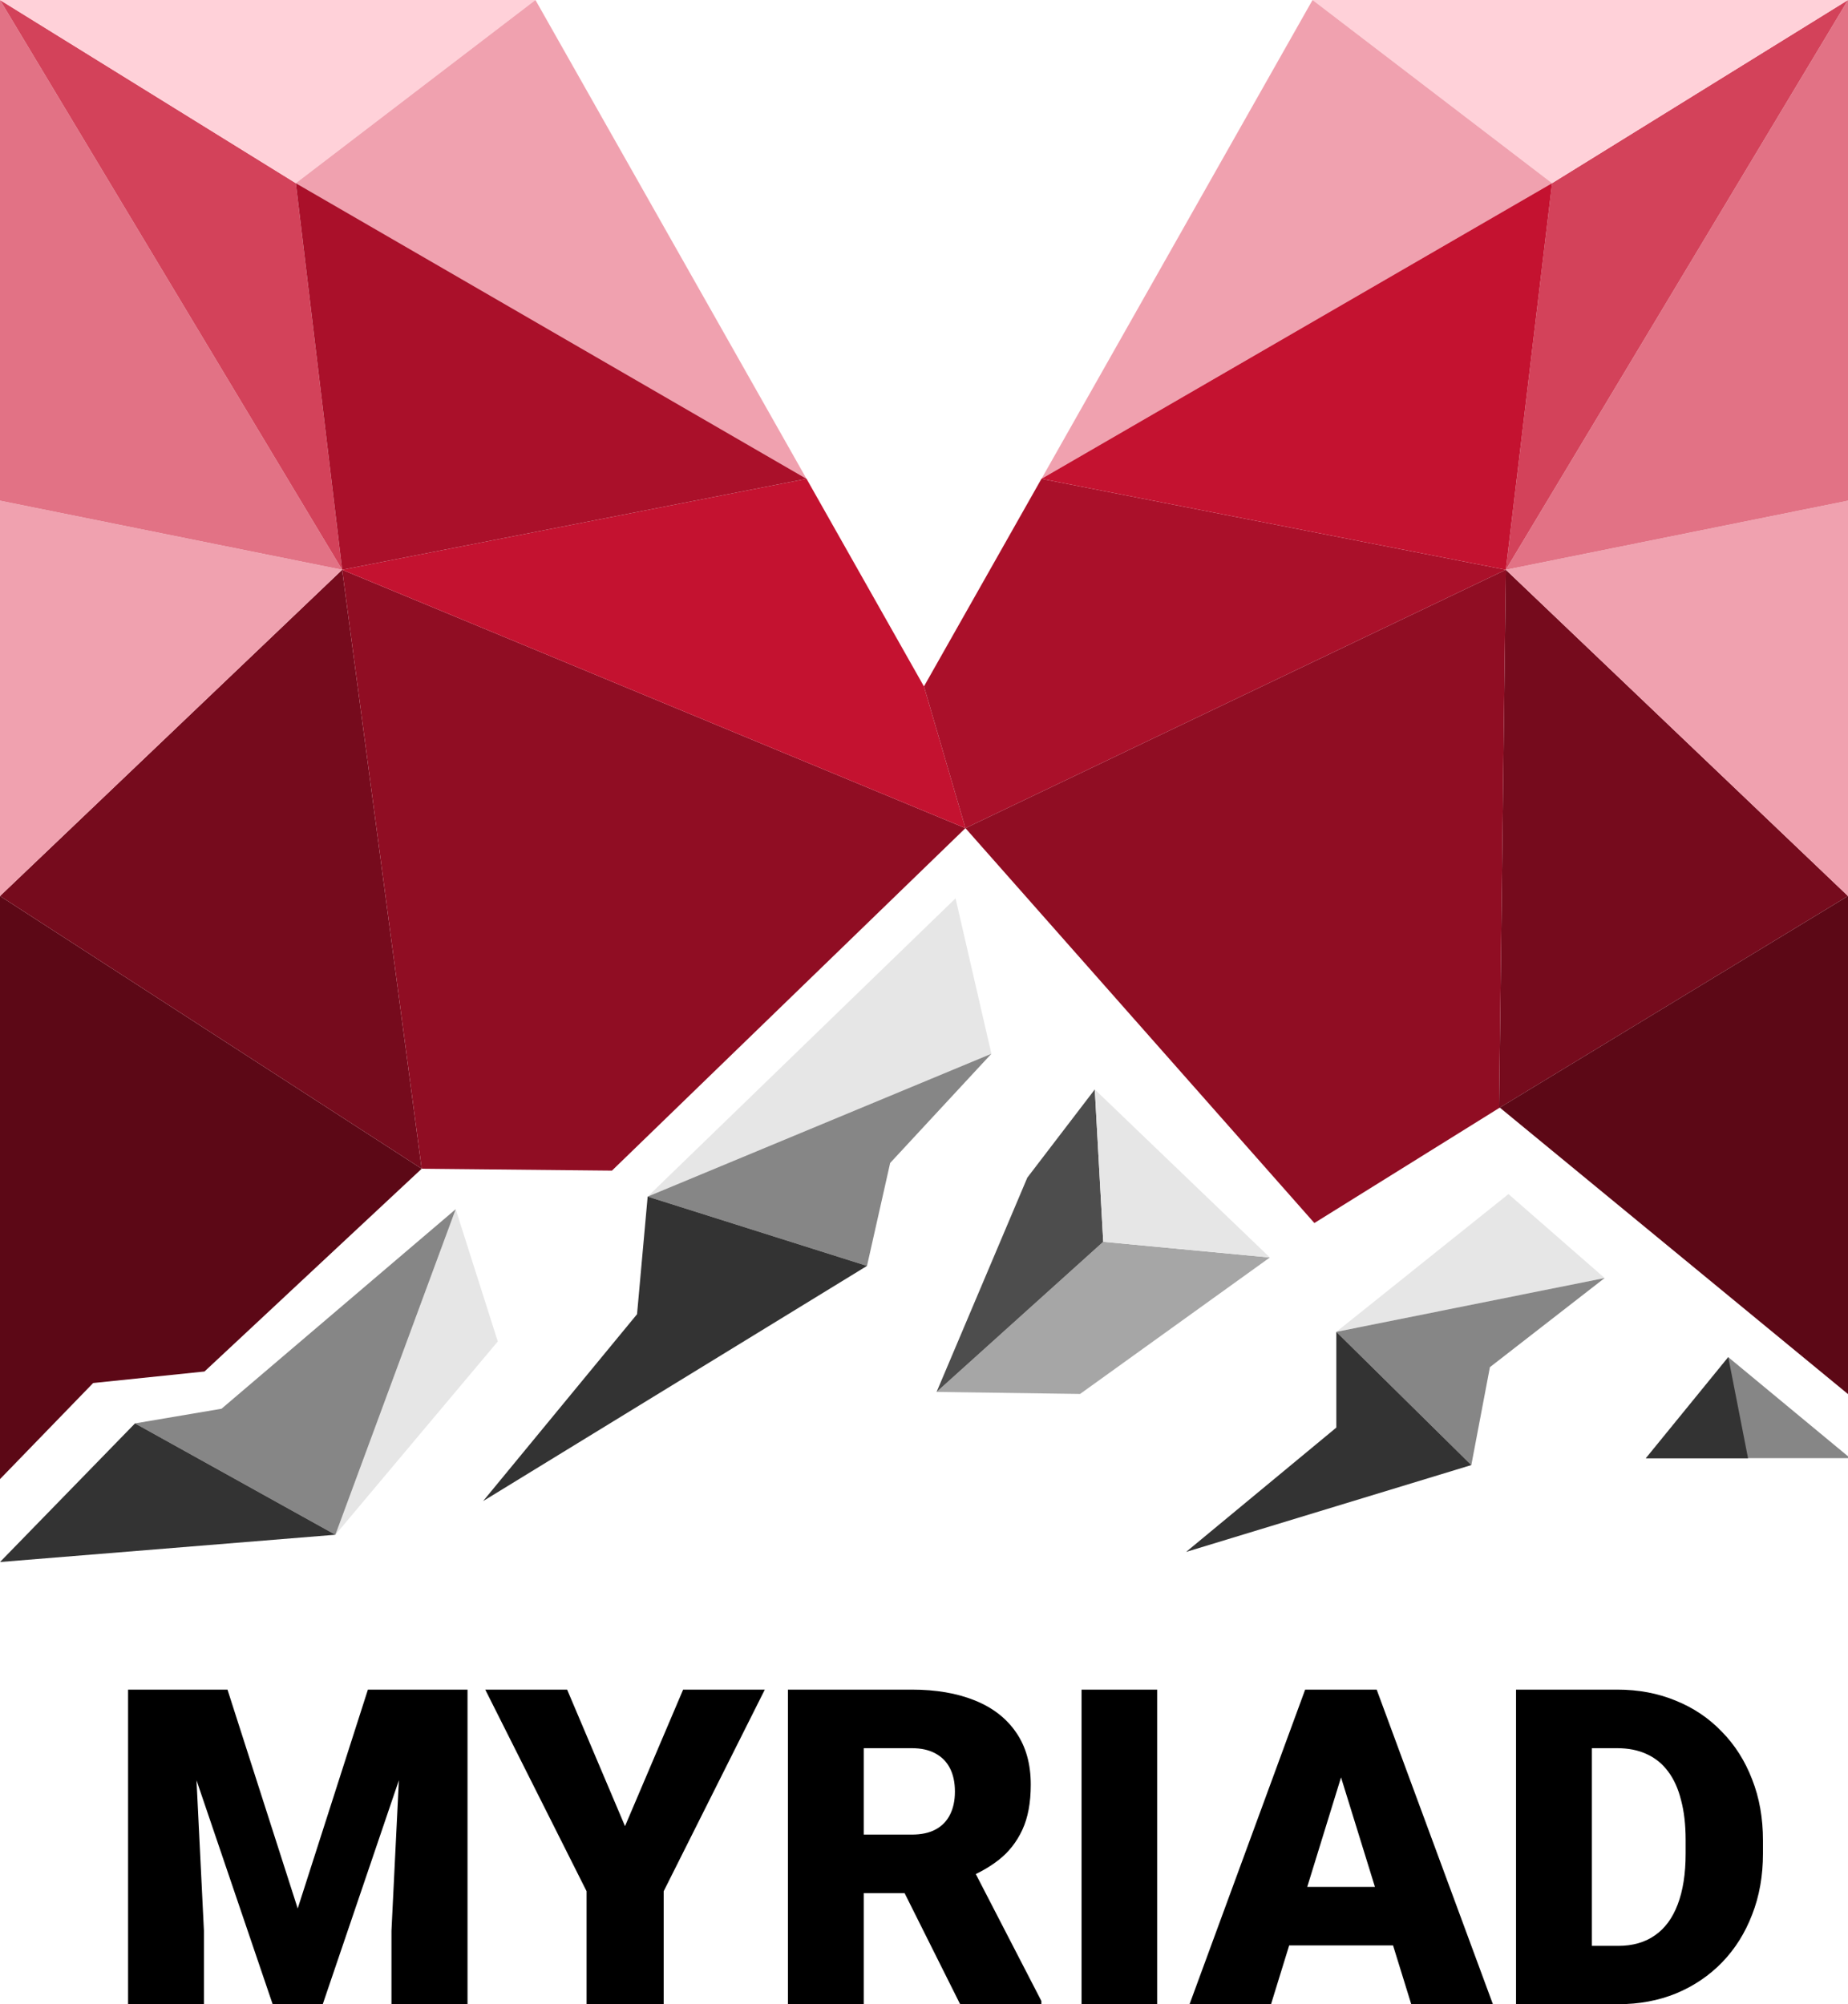 <?xml version="1.0" encoding="UTF-8"?> <svg xmlns="http://www.w3.org/2000/svg" width="71" height="77" viewBox="0 0 71 77" fill="none"><g clip-path="url(#clip0_2048_872)"><path fill-rule="evenodd" clip-rule="evenodd" d="M66.4 52.141L63.234 56.022H71.087L66.4 52.141Z" fill="#868686"></path><path fill-rule="evenodd" clip-rule="evenodd" d="M51.341 51.169L61.65 49.102L57.956 45.876L51.341 51.169Z" fill="#E6E6E6"></path><path fill-rule="evenodd" clip-rule="evenodd" d="M61.65 49.101L51.341 51.169L56.528 56.287L57.242 52.526L61.65 49.101Z" fill="#868686"></path><path fill-rule="evenodd" clip-rule="evenodd" d="M56.528 56.287L51.341 51.169V54.847L45.57 59.624L56.528 56.287Z" fill="#333333"></path><path fill-rule="evenodd" clip-rule="evenodd" d="M41.496 53.555L48.787 48.312L42.386 47.708L35.984 53.477L41.496 53.555Z" fill="#A6A6A6"></path><path fill-rule="evenodd" clip-rule="evenodd" d="M35.984 53.477L42.386 47.708L42.061 41.856L39.47 45.243L35.984 53.477Z" fill="#4D4D4D"></path><path fill-rule="evenodd" clip-rule="evenodd" d="M42.062 41.856L42.386 47.708L48.787 48.312L42.062 41.856Z" fill="#E6E6E6"></path><path fill-rule="evenodd" clip-rule="evenodd" d="M24.883 45.972L38.089 40.485L36.712 34.513L24.883 45.972Z" fill="#E6E6E6"></path><path fill-rule="evenodd" clip-rule="evenodd" d="M38.089 40.485L24.883 45.972L33.31 48.635L34.2 44.68L38.089 40.485Z" fill="#868686"></path><path fill-rule="evenodd" clip-rule="evenodd" d="M33.31 48.635L24.883 45.972L24.475 50.491L18.56 57.672L33.31 48.635Z" fill="#333333"></path><path fill-rule="evenodd" clip-rule="evenodd" d="M19.125 51.538L17.508 46.457L12.886 58.964L19.125 51.538Z" fill="#E6E6E6"></path><path fill-rule="evenodd" clip-rule="evenodd" d="M12.886 58.964L17.508 46.457L8.511 54.123L5.187 54.686L12.886 58.964Z" fill="#868686"></path><path fill-rule="evenodd" clip-rule="evenodd" d="M12.886 58.964L5.187 54.686L0 60.012L12.886 58.964Z" fill="#333333"></path><path fill-rule="evenodd" clip-rule="evenodd" d="M16.201 44.902L0 34.425V52.175V56.827L3.579 53.135L7.857 52.692L16.201 44.902Z" fill="#5C0816"></path><path fill-rule="evenodd" clip-rule="evenodd" d="M0 34.425L16.201 44.902L13.146 21.89L0 34.425Z" fill="#760B1D"></path><path fill-rule="evenodd" clip-rule="evenodd" d="M13.146 21.89L16.201 44.902L23.511 44.975L37.092 31.817L13.146 21.89Z" fill="#900D23"></path><path fill-rule="evenodd" clip-rule="evenodd" d="M13.146 21.89L37.092 31.817L35.498 26.372L30.988 18.396L13.146 21.89Z" fill="#C41230"></path><path fill-rule="evenodd" clip-rule="evenodd" d="M0 34.425L13.146 21.89L0 19.236V28.125V31.398V34.425Z" fill="#F0A1AF"></path><path fill-rule="evenodd" clip-rule="evenodd" d="M0 19.236L13.146 21.89L0 0V19.236Z" fill="#E27285"></path><path fill-rule="evenodd" clip-rule="evenodd" d="M0 0L13.146 21.89L11.366 7.038L0 0Z" fill="#D3425A"></path><path fill-rule="evenodd" clip-rule="evenodd" d="M0 0L11.366 7.038L20.572 0H0Z" fill="#FFD1D9"></path><path fill-rule="evenodd" clip-rule="evenodd" d="M20.572 0L11.366 7.038L30.987 18.396L20.572 0Z" fill="#F0A1AF"></path><path fill-rule="evenodd" clip-rule="evenodd" d="M30.987 18.396L11.366 7.038L13.146 21.89L30.987 18.396Z" fill="#AA102A"></path><path fill-rule="evenodd" clip-rule="evenodd" d="M71 34.425L57.594 42.571L57.854 21.89L71 34.425Z" fill="#760B1D"></path><path fill-rule="evenodd" clip-rule="evenodd" d="M57.854 21.89L37.092 31.817L35.498 26.372L40.012 18.396L57.854 21.89Z" fill="#AA102A"></path><path fill-rule="evenodd" clip-rule="evenodd" d="M71 34.425L57.854 21.89L71 19.236V28.125V31.398V34.425Z" fill="#F0A1AF"></path><path fill-rule="evenodd" clip-rule="evenodd" d="M71 19.236L57.854 21.89L71 0V19.236Z" fill="#E27285"></path><path fill-rule="evenodd" clip-rule="evenodd" d="M71 0L57.854 21.89L59.629 7.038L71 0Z" fill="#D3425A"></path><path fill-rule="evenodd" clip-rule="evenodd" d="M71 0L59.629 7.038L50.428 0H71Z" fill="#FFD1D9"></path><path fill-rule="evenodd" clip-rule="evenodd" d="M50.428 0L59.63 7.038L40.013 18.396L50.428 0Z" fill="#F0A1AF"></path><path fill-rule="evenodd" clip-rule="evenodd" d="M40.013 18.396L59.63 7.038L57.854 21.89L40.013 18.396Z" fill="#C41230"></path><path fill-rule="evenodd" clip-rule="evenodd" d="M57.854 21.89L37.092 31.817L50.498 46.988L57.594 42.571L57.854 21.89Z" fill="#900D23"></path><path fill-rule="evenodd" clip-rule="evenodd" d="M71 34.425L57.622 42.553L71 53.56V34.425Z" fill="#5C0816"></path><path fill-rule="evenodd" clip-rule="evenodd" d="M63.234 56.027L66.4 52.141L67.16 56.027H63.234Z" fill="#333333"></path></g><path d="M6.366 64.914H8.74L11.438 73.323L14.135 64.914H16.509L12.4 77H10.475L6.366 64.914ZM4.921 64.914H7.378L7.835 74.178V77H4.921V64.914ZM15.497 64.914H17.962V77H15.04V74.178L15.497 64.914ZM21.789 64.914L24.013 70.16L26.246 64.914H29.384L25.499 72.659V77H22.536V72.659L18.643 64.914H21.789ZM30.272 64.914H35.028C35.958 64.914 36.766 65.052 37.452 65.329C38.138 65.606 38.667 66.015 39.038 66.558C39.414 67.1 39.602 67.769 39.602 68.566C39.602 69.258 39.494 69.836 39.278 70.301C39.062 70.766 38.761 71.151 38.373 71.455C37.992 71.754 37.546 72 37.037 72.194L36.083 72.733H32.09L32.073 70.484H35.028C35.399 70.484 35.706 70.418 35.95 70.285C36.193 70.152 36.376 69.964 36.498 69.72C36.625 69.471 36.688 69.175 36.688 68.832C36.688 68.483 36.625 68.185 36.498 67.936C36.37 67.686 36.182 67.496 35.933 67.363C35.69 67.23 35.388 67.164 35.028 67.164H33.185V77H30.272V64.914ZM36.888 77L34.215 71.654L37.303 71.638L40.009 76.876V77H36.888ZM44.458 64.914V77H41.553V64.914H44.458ZM51.779 67.454L48.833 77H45.703L50.144 64.914H52.128L51.779 67.454ZM54.22 77L51.265 67.454L50.883 64.914H52.892L57.357 77H54.22ZM54.103 72.493V74.742H47.903V72.493H54.103ZM62.172 77H59.491L59.507 74.759H62.172C62.725 74.759 63.193 74.626 63.575 74.36C63.962 74.095 64.255 73.699 64.455 73.173C64.659 72.642 64.762 71.989 64.762 71.214V70.691C64.762 70.11 64.704 69.601 64.587 69.164C64.477 68.721 64.311 68.353 64.089 68.06C63.868 67.761 63.591 67.537 63.259 67.388C62.933 67.238 62.556 67.164 62.13 67.164H59.441V64.914H62.13C62.949 64.914 63.699 65.055 64.38 65.337C65.066 65.614 65.658 66.013 66.156 66.533C66.66 67.047 67.047 67.659 67.318 68.367C67.595 69.07 67.733 69.85 67.733 70.708V71.214C67.733 72.067 67.595 72.847 67.318 73.555C67.047 74.263 66.663 74.875 66.165 75.39C65.666 75.904 65.077 76.303 64.397 76.585C63.721 76.862 62.98 77 62.172 77ZM61.159 64.914V77H58.246V64.914H61.159Z" fill="black"></path><defs><clipPath id="clip0_2048_872"><rect width="71" height="60.012" fill="white"></rect></clipPath></defs></svg> 